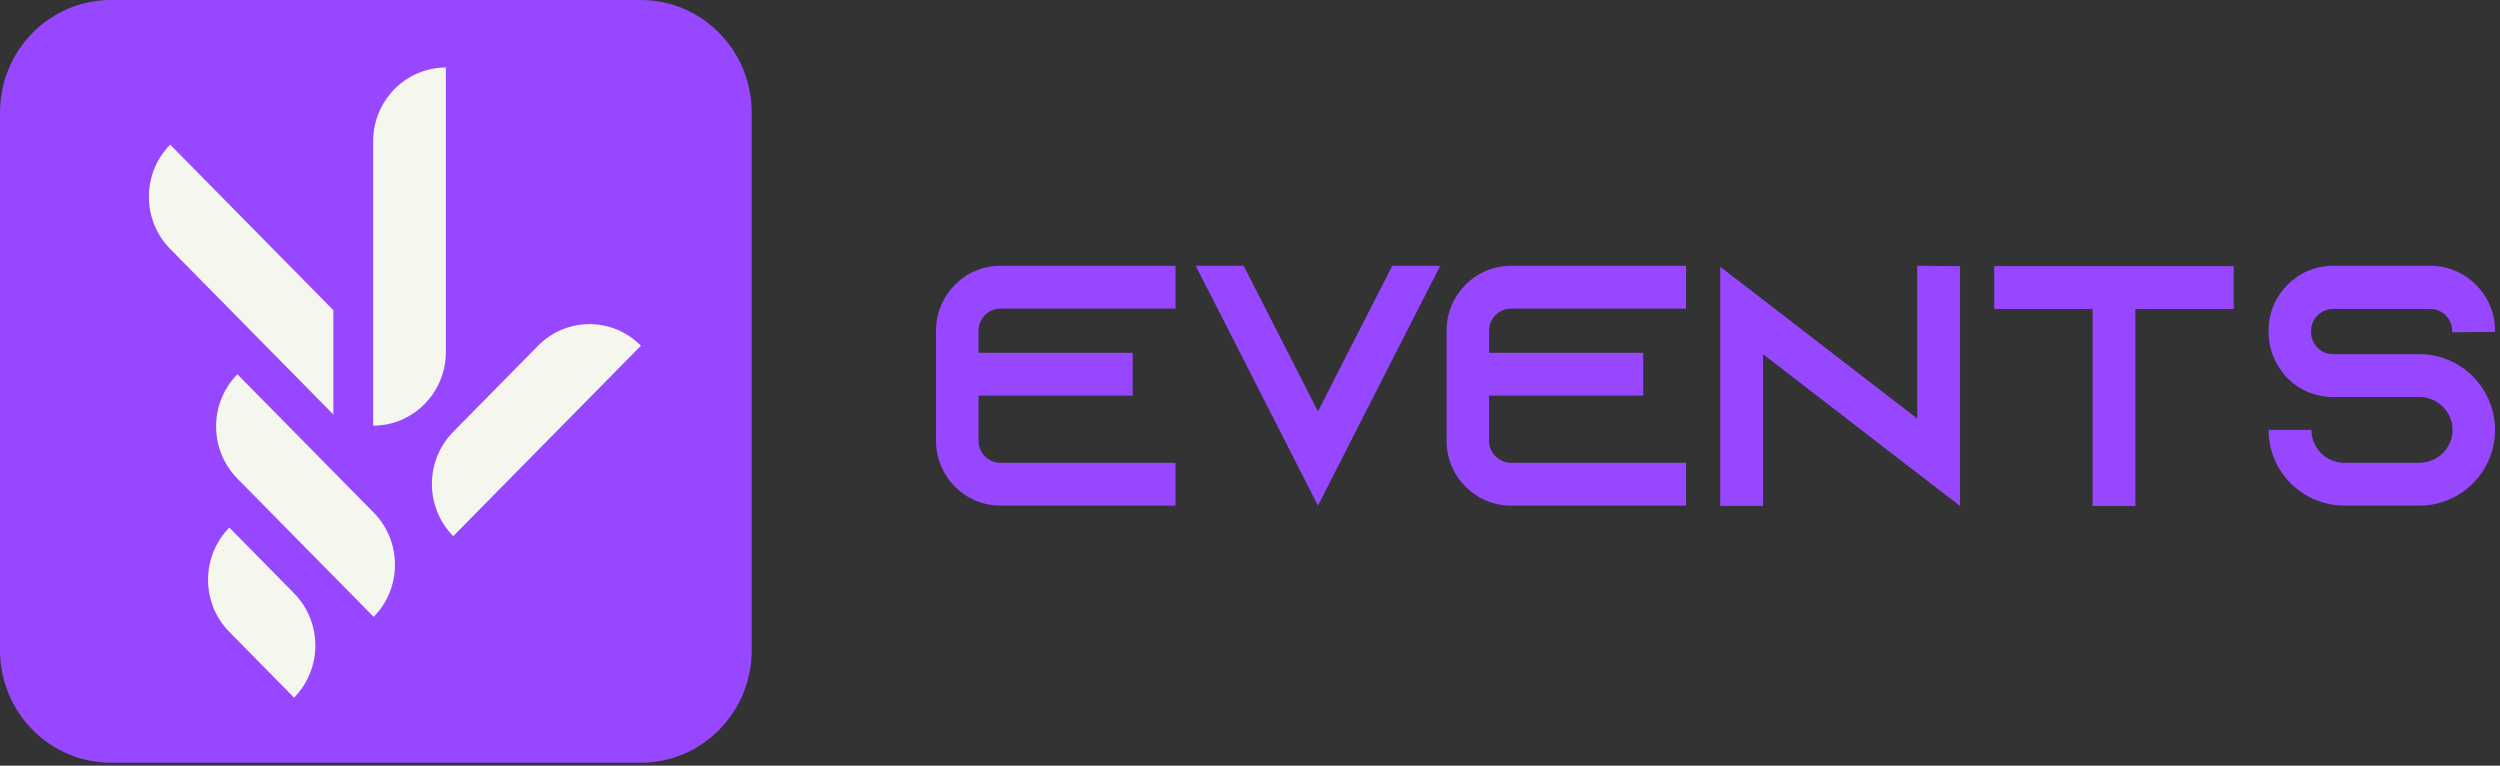 <svg xmlns="http://www.w3.org/2000/svg" width="271" height="83" viewBox="0 0 271 83" fill="none"><rect x="0" y="0" width="271" height="83" fill="#333333" stroke="none"/><path d="M0 12.198C0 5.461 5.383 0 12.022 0H69.462C76.101 0 81.484 5.461 81.484 12.198V70.478C81.484 77.215 76.101 82.677 69.462 82.677H12.022C5.383 82.677 0 77.215 0 70.478V12.198Z" fill="#9747FF"></path><path d="M25.734 40.572C22.656 43.695 22.656 48.76 25.734 51.883L40.505 66.87C43.583 63.747 43.583 58.682 40.505 55.559L25.734 40.572Z" fill="#F5F6ED"></path><path d="M48.334 7.317C43.98 7.317 40.451 10.9 40.451 15.315V46.141C44.805 46.141 48.334 42.561 48.334 38.143V7.317Z" fill="#F5F6ED"></path><path d="M69.474 37.477C66.396 34.355 61.404 34.355 58.326 37.477L49.129 46.809C46.049 49.932 46.049 54.997 49.129 58.12L69.474 37.477Z" fill="#F5F6ED"></path><path d="M18.448 15.677C15.37 18.8 15.37 23.865 18.448 26.988L36.137 44.936V33.625L18.448 15.677Z" fill="#F5F6ED"></path><path d="M24.86 57.189C21.782 60.314 21.782 65.377 24.86 68.5L31.877 75.624C34.954 72.501 34.954 67.436 31.877 64.313L24.86 57.189Z" fill="#F5F6ED"></path><path d="M270.462 35.979L265.82 36.016V35.867C265.82 34.568 264.743 33.491 263.444 33.491H252.897C251.597 33.491 250.52 34.568 250.52 35.867V36.016C250.52 37.316 251.597 38.393 252.897 38.393H262.255C264.669 38.393 266.823 39.433 268.308 41.067C268.42 41.178 268.494 41.289 268.606 41.401C269.757 42.812 270.462 44.632 270.462 46.6C270.462 51.131 266.786 54.807 262.255 54.807H254.122C249.592 54.807 245.915 51.131 245.915 46.6H250.557C250.557 48.568 252.154 50.165 254.122 50.165H262.255C264.223 50.165 265.857 48.568 265.857 46.6C265.857 44.632 264.223 43.035 262.255 43.035H252.897C251.003 43.035 249.294 42.292 248.032 41.067C247.698 40.732 247.4 40.361 247.141 39.953C246.361 38.838 245.915 37.464 245.915 35.979V35.83C245.915 31.968 249.035 28.811 252.897 28.811H263.444C267.306 28.811 270.462 31.968 270.462 35.83V35.979Z" fill="#9747FF"></path><path d="M216.176 28.848H242.134V33.49H231.476V54.844H226.834V33.49H216.176V28.848Z" fill="#9747FF"></path><path d="M207.827 28.811L212.469 28.849V54.844L207.827 51.279L191.116 38.393V54.844H186.474V28.923L191.116 32.488L207.827 45.374V28.811Z" fill="#9747FF"></path><path d="M163.79 33.454C162.491 33.454 161.414 34.531 161.414 35.83V38.244H178.125V42.886H161.414V47.788C161.414 49.088 162.491 50.165 163.79 50.165H182.767V54.807H163.79C159.928 54.807 156.809 51.651 156.809 47.788V35.83C156.809 31.968 159.928 28.811 163.79 28.811H182.767V33.454H163.79Z" fill="#9747FF"></path><path d="M150.926 28.811H156.125L153.748 33.454L142.867 54.807L131.986 33.454L129.609 28.811H134.808L137.185 33.454L142.867 44.595L148.549 33.454L150.926 28.811Z" fill="#9747FF"></path><path d="M108.448 33.454C107.149 33.454 106.072 34.531 106.072 35.83V38.244H122.783V42.886H106.072V47.788C106.072 49.088 107.149 50.165 108.448 50.165H127.425V54.807H108.448C104.586 54.807 101.467 51.651 101.467 47.788V35.83C101.467 31.968 104.586 28.811 108.448 28.811H127.425V33.454H108.448Z" fill="#9747FF"></path></svg>